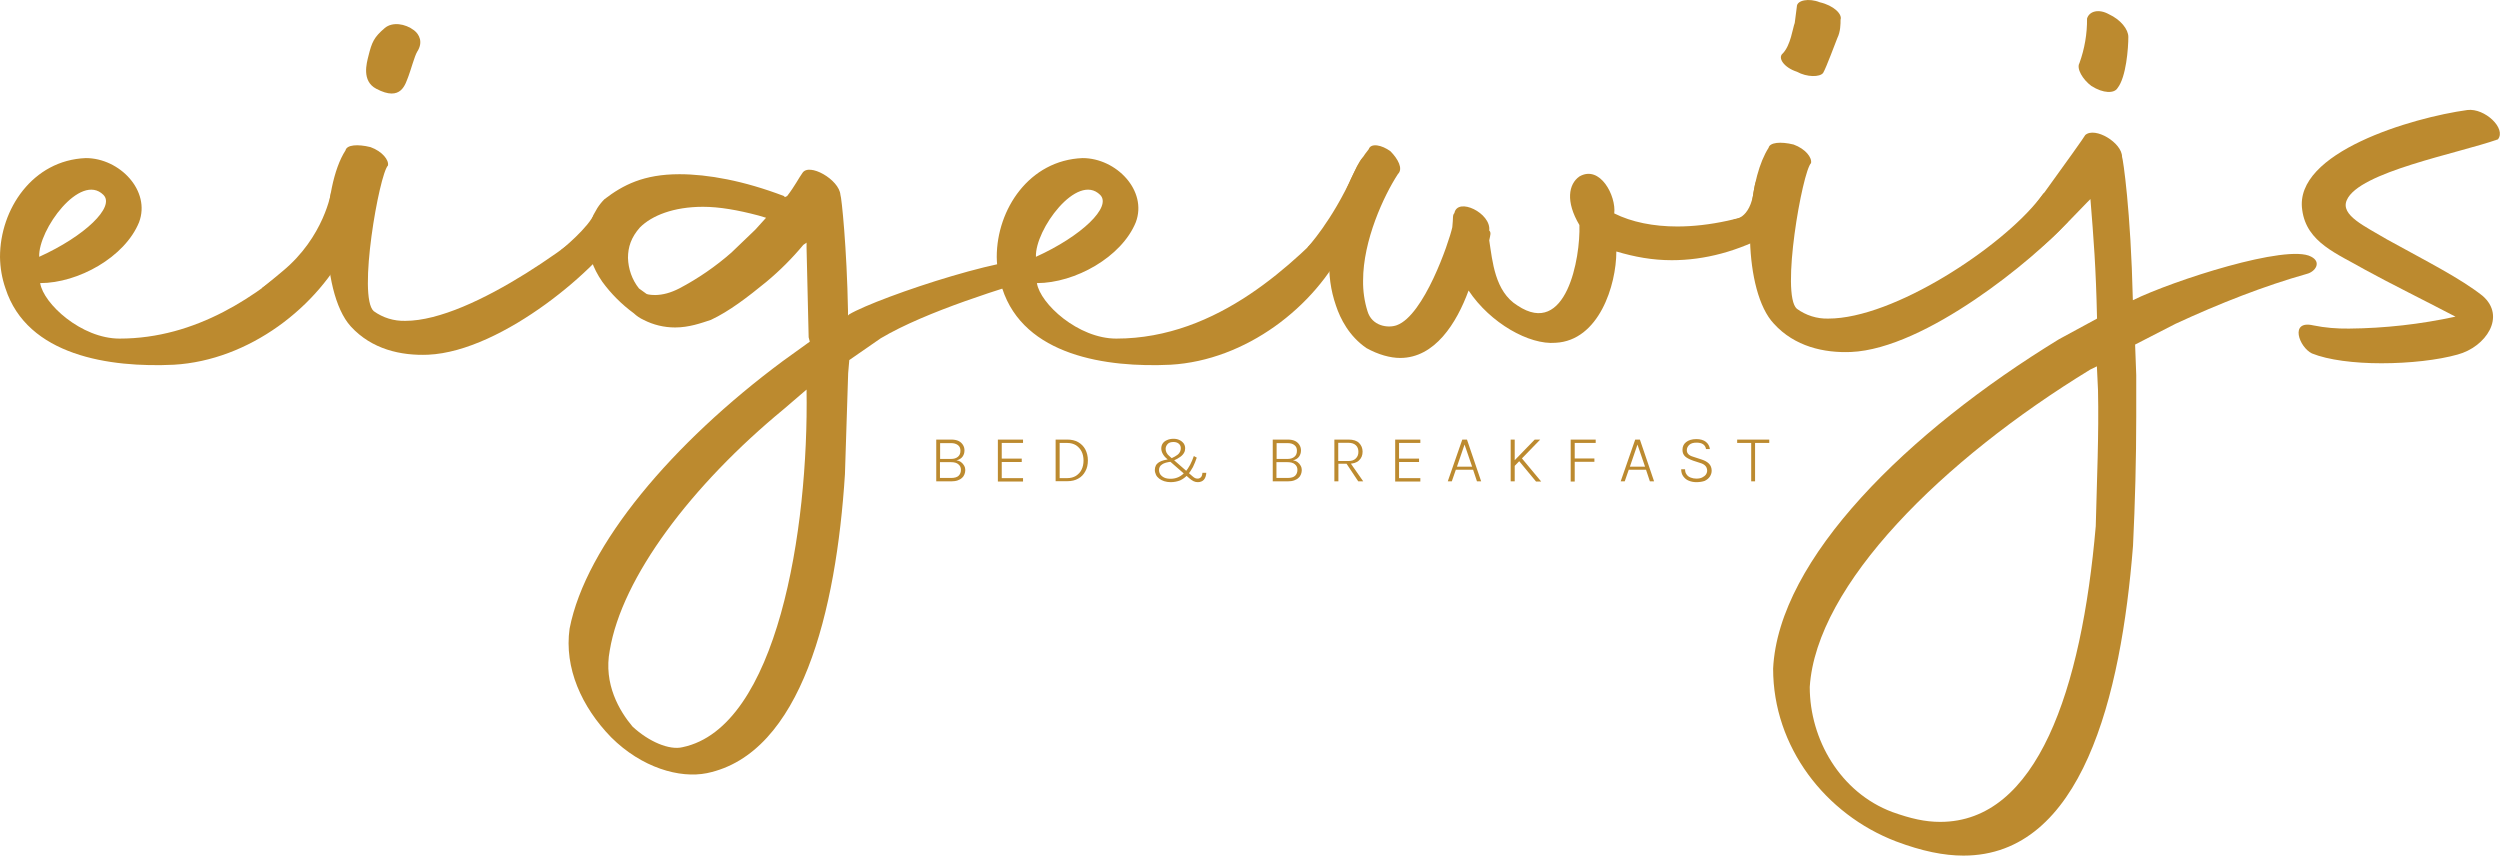 <?xml version="1.0" encoding="UTF-8"?>
<!-- Generator: Adobe Illustrator 27.9.0, SVG Export Plug-In . SVG Version: 6.00 Build 0)  -->
<svg xmlns="http://www.w3.org/2000/svg" xmlns:xlink="http://www.w3.org/1999/xlink" version="1.1" id="Laag_1" x="0px" y="0px" viewBox="0 0 1549.8 530.4" style="enable-background:new 0 0 1549.8 530.4;" xml:space="preserve">
<style type="text/css">
	.st0{fill:#BC8A2F;}
</style>
<g id="Layer_2">
	<g id="Layer_1-2">
		<path class="st0" d="M3.4,178.8c-2.2-6.3-3.3-12.9-3.4-19.5c0-29.6,20.2-60,53.2-61.3c20.9,0,40.4,20.2,33,39.8    c-8.8,21.6-37.7,37.7-61.3,37.7c2,12.8,25.6,34.4,49.2,34.4c47.5,0,85.9-26.5,114.1-52.3c9.4-8.6,17.6-17.1,24.7-24.5    c15.5-16.2,12.8-0.7,3.4,18.2c-18.9,39.1-62,72.1-108.5,74.8C68.1,228,16.9,220.6,3.4,178.8z M24.3,159.2    c28.3-12.8,47.2-31,39.8-38.4C49.9,106.7,23.6,142.4,24.3,159.2z"></path>
		<path class="st0" d="M202.8,146.4c0-20.9,4-41.8,11.4-53.2c0.7-3.4,7.4-4,15.5-2c7.4,2.7,11.5,8.1,10.8,11.4    c-5.4,5.4-18.9,81.5-8.8,90.3c5.7,4.1,12.5,6.2,19.6,6c41.8,0,113.2-53.9,133.4-74.1c2.7-2.7,9.4,1.3,1.3,16.2    c-12.8,23.6-74.1,76.8-120.6,78.9c-16.9,0.7-35-3.4-47.9-17.5C207.6,191.6,202.8,168.7,202.8,146.4z"></path>
		<path class="st0" d="M353.1,389.7c10.1-51.9,64-115.2,132.1-165.8l16.8-12.1l-0.7-2.7l-1.3-55.3v-3.4l-2,1.4    c-6.9,8.3-14.6,16-22.9,22.9c-11.5,9.4-22.9,18.2-34.4,23.6c-6.1,2-13.5,4.7-22.2,4.7c-6.8,0-13.5-1.6-19.5-4.7    c-2.2-1-4.3-2.4-6.1-4.1c-7.5-5.5-14.1-12.1-19.5-19.5c-6.1-8.8-8.8-17.5-8.8-25.6c0-9.4,3.4-18.9,10.1-25.6    c11.5-8.8,24.3-15.5,46.5-15.5c17.5,0,39.8,4,64.7,13.5l0.7,0.7l1.4-0.7c4.7-6.1,7.4-11.5,9.4-14.2c4-6.7,22.9,4,23.6,13.5    c0.7,1.3,4,33,4.7,72.1v2.7l0.7-0.7c18.2-10.8,110.6-41.6,123.5-32.9c6.7,4.7,5.4,6.8,0,8.1c-27,8.1-75.6,22.8-103.9,39.6    l-19.5,13.5l-0.7,8.1l-2,62.7c-5.4,84.9-27,173.2-85.6,185.3c-16.9,3.4-40.4-3.4-59.3-22.2C360.5,438.2,349.7,414,353.1,389.7z     M500,241.5l-14.1,12.1C428.6,300.8,385.5,358,378,403.2c-4,20.9,6.1,37.7,14.1,47.2c10.1,9.4,22.9,14.8,31,12.8    C481.8,451,501.4,328.4,500,241.5z M421.1,178.8c11.6-6.1,22.5-13.6,32.3-22.2l14.8-14.2l6.7-7.4l-4.7-1.4    c-12.8-3.4-24.3-5.4-34.4-5.4c-18.2,0-31.7,5.4-39.1,12.8c-5.4,6.1-7.4,12.1-7.4,18.9c0.2,6.8,2.5,13.5,6.8,18.9l4.7,3.4    c0,0,1.4,0.7,5.4,0.7C411.1,182.8,415.8,181.5,421.1,178.8L421.1,178.8z"></path>
		<path class="st0" d="M621.3,178.8c-2.2-6.3-3.3-12.9-3.4-19.5c0-29.6,20.2-60,53.2-61.3c20.9,0,40.4,20.2,33,39.8    c-8.8,21.6-37.7,37.7-61.3,37.7c2,12.8,25.6,34.4,49.2,34.4c63.3,0,110.5-47.2,138.8-76.8c15.5-16.2,12.8-0.7,3.4,18.2    c-18.9,39.1-62,72.1-108.5,74.8C686,228,634.8,220.6,621.3,178.8z M642.2,159.2c28.3-12.8,47.2-31,39.8-38.4    C667.8,106.7,641.5,142.4,642.2,159.2z"></path>
		<path class="st0" d="M979.1,109.4c12.8-7.4,22.9,12.1,21.6,22.9c10.8,5.4,24.3,8.1,39.1,8.1c19.5,0,41.8-4.7,64.7-14.2    c18.9-6.1,4.7,12.1-6.1,18.2c-20.9,11.5-41.8,16.9-62,16.9c-12.1,0-22.9-2-34.4-5.4c0,20.9-10.8,55.3-37.7,56.6    c-16.2,1.4-40.4-12.1-53.9-32.4c-7.4,20.2-20.9,41.8-42.4,41.8c-6.1,0-13.5-2-20.9-6.1c-10.8-7.4-16.2-18.2-18.9-26.3    c-3.3-9.5-4.7-19.6-4-29.6c0.7-19.6,12.1-52.6,24.3-67.4c1.3-4,8.1-2.7,13.5,1.3c4.6,4.7,8,10.8,4.6,14.1    c-8.8,13.5-21.6,41.1-21.6,66c-0.1,6.4,0.8,12.8,2.7,18.9c2.7,9.4,12.8,10.8,18.2,8.8c16.8-6.1,32.3-51.2,34.4-60.7    c0.7-6.1,0-7.4,1.3-8.8c2-10.1,22.9,0,21.6,10.8c1.3,1.3,0.7,2.7,0,6.1c2,12.8,3.4,31.7,17.5,40.4c30.3,20.2,39.1-29.6,38.4-49.9    C970.4,124.9,972.4,114.1,979.1,109.4z"></path>
		<path class="st0" d="M1434,201.7c7.3,1.5,14.8,2.1,22.2,2c22.2-0.2,44.3-2.7,66-7.4c-16.8-8.8-42.5-21.6-55.9-29    c-17.5-10.1-36.4-16.9-39.1-37.1c-5.4-35.7,68.1-57.3,102.4-62c10.8-1.3,24.3,11.5,18.9,18.2c-24.9,8.8-86.3,20.2-93.7,37.7    c-4.1,9.4,11.4,16.2,24.9,24.3c25.6,14.1,45.8,24.3,59.3,35c14.8,12.8,2,31.7-15.5,36.4c-12.1,3.4-29.7,5.4-47.2,5.4    c-16.8,0-33-2-43.1-6.1C1425.2,215.2,1419.2,198.3,1434,201.7z"></path>
		<path class="st0" d="M1266.7,120c-0.7,1-1.4,1.9-2.2,2.9c-23.7,30.5-90.6,74.6-131.1,74.6c-7,0.2-13.9-2-19.5-6.1    c-10.1-8.8,3.4-84.9,8.8-90.3c0.7-3.4-3.4-8.8-10.8-11.5c-8.1-2-14.8-1.3-15.5,2c-5.8,9-9.6,23.8-10.9,39.8    c-0.4,4.4-0.6,8.9-0.6,13.4c0,1.5,0,3,0,4.5c0.6,20.8,5.3,41.4,14.8,51.4c12.8,14.1,31,18.2,47.8,17.5c46.2-2,113.8-57.8,133.7-80    c0.1-0.1,0.3-0.3,0.4-0.4C1289.8,123.1,1269.4,117.3,1266.7,120z M1128.1,1.4c-6.7-2.7-14.2-1.3-14.2,2.7l-1.3,10.1    c-1.3,3.4-2.5,13.8-7.4,18.9c-3.4,2.7,0.7,8.8,8.8,11.4c6.1,3.4,14.2,3.4,16.2,0.7c2-3.4,7.4-18.2,8.8-21.6c2-4,2-8.8,2-11.4    C1142.2,8.8,1136.8,3.4,1128.1,1.4z"></path>
		<path class="st0" d="M1307.3,8.8c-6.1-3.4-12.1-2-13.5,2.7c0.1,9.4-1.5,18.7-4.7,27.6c-2,3.4,2,10.2,7.4,14.2    c7.4,4.7,14.2,4.7,16.2,1.3c5.4-6.8,6.7-24.9,6.7-31.7C1319.4,18.2,1314.7,12.2,1307.3,8.8z M1432.7,159.1    c-14.8-8.1-85.6,14.8-110.5,27c-1.3-55.9-6.1-87.6-6.7-88.9c0-8.7-16.7-18.8-22.8-13.5c0,0.4-13.2,18.9-25.9,36.4    c-0.7,1-1.4,1.9-2.2,2.9l-17.9,24.7c-8.1,12.8,9.4,10.8,12.8,9.4c5.6-2.8,14.3-11,21.8-18.7c5.2-5.3,9.8-10.2,12.6-13l2-2    c2,24.9,3.4,41.8,4.1,74.1l-23.6,12.8c-93.7,57.3-173.9,136.1-177.2,204.2c0,48.5,32.3,90.3,76.2,107.1    c16.2,6.1,29.7,8.8,41.8,8.8c73.4,0,97.7-98.4,105.1-192c1.3-27,2-53.9,2-80.2v-25.7l-0.7-18.9l24.9-12.8    c27.6-12.8,55.3-23.6,81.5-31C1435.3,168.5,1439.4,162.5,1432.7,159.1z M1299.2,326.2c-8.8,101.8-36.4,183.3-96.4,183.3    c-9.4,0-18.2-2-29.7-6.1c-32.3-12.1-51.2-45.1-51.2-77.5c4-63.3,82.2-140.8,173.9-196.8l4.1-2l0.7,14.8    C1301.2,269,1299.9,297.9,1299.2,326.2z"></path>
		<path class="st0" d="M207.8,164c0,0-49.3,17.6-45.2,14.4c4.5-3.5,7.8-6.3,12.6-10.3c25.8-21.3,30.1-49.1,30.1-49.1L207.8,164z"></path>
		<path class="st0" d="M810.4,153.5c0,0,15.2-16.1,28.5-45.6s8,10.3,8,10.3l-18.9,34.6L810.4,153.5z"></path>
		<path class="st0" d="M258.6,32.1c-1.5,2.4-4,11.5-5.3,14.9c-2,4.9-4.3,16.4-20.1,8c-9.1-4.8-5.9-15.9-4.8-20.3    c2.1-8.5,3.4-11.6,10.1-17.3c4.7-4,12.7-2.8,18.2,1.4C259.9,21.3,262.5,26.1,258.6,32.1z"></path>
		<path class="st0" d="M347.8,155c0,0,17.7-14.4,20.7-22.9c0.4,1.2-1.4,11-1.4,11l-14.6,15L347.8,155z"></path>
		<path class="st0" d="M1074.6,136c0,0,10.4,0.6,12.7-18.2c2.8-17.6,8.8,0,8.8,0v19.9l-19.2,2.4L1074.6,136z"></path>
	</g>
</g>
<g>
	<g>
		<g>
			<path class="st0" d="M580.4,298.4v-25.9h9.3c1.8,0,3.4,0.3,4.6,0.9s2.1,1.5,2.7,2.5c0.6,1,0.9,2.1,0.9,3.3c0,1.5-0.4,2.8-1.2,3.9     c-0.8,1.1-2.1,1.9-3.8,2.3c1.1,0.1,2.1,0.5,2.9,1.1c0.8,0.6,1.5,1.4,1.9,2.2c0.5,0.9,0.7,1.8,0.7,2.7c0,0.9-0.2,1.8-0.5,2.6     c-0.3,0.8-0.8,1.6-1.5,2.2c-0.7,0.7-1.6,1.2-2.7,1.6c-1.1,0.4-2.5,0.6-4.1,0.6H580.4z M582.8,274.6v9.9h6.8     c1.7,0,3.1-0.4,4.2-1.3c1.1-0.9,1.6-2.1,1.6-3.8c0-1.5-0.5-2.7-1.6-3.5s-2.4-1.2-4.2-1.2H582.8z M582.8,296.3h6.8     c2.2,0,3.8-0.5,4.7-1.4c0.9-0.9,1.4-2.1,1.4-3.6c0-1.5-0.5-2.6-1.6-3.5c-1-0.9-2.6-1.3-4.6-1.3h-6.8V296.3z"></path>
			<path class="st0" d="M618.6,298.4v-25.9h15.6v2.1H621v9.7h12.4v2.1H621v10h13.2v2.1H618.6z"></path>
			<path class="st0" d="M654.4,272.5h7.2c2.6,0,4.9,0.5,6.8,1.6c1.9,1.1,3.4,2.6,4.4,4.5c1,1.9,1.6,4.2,1.6,6.8     c0,2.6-0.5,4.9-1.6,6.8c-1,1.9-2.5,3.5-4.4,4.5c-1.9,1.1-4.1,1.6-6.8,1.6h-7.2V272.5z M656.9,274.6v21.8h4.7     c2.1,0,3.9-0.5,5.4-1.4c1.5-1,2.7-2.2,3.5-3.9c0.8-1.6,1.2-3.5,1.2-5.6c0-2.1-0.4-4-1.2-5.6c-0.8-1.6-2-2.9-3.5-3.9     c-1.5-0.9-3.3-1.4-5.4-1.4H656.9z"></path>
			<path class="st0" d="M725.7,298.9c-1.4,0-2.8-0.2-4-0.6c-1.2-0.4-2.2-0.9-3.1-1.6c-0.9-0.7-1.6-1.5-2-2.4s-0.7-1.9-0.7-2.9     c0-2.1,0.8-3.7,2.5-4.8c1.7-1.1,4.2-1.7,7.4-2l0.4,1.6c-2.6,0.3-4.6,0.8-5.8,1.7c-1.3,0.8-1.9,2-1.9,3.5c0,1,0.3,1.9,0.8,2.7     c0.6,0.8,1.4,1.5,2.5,2s2.4,0.7,4,0.7c1.8,0,3.4-0.4,4.9-1.1c1.5-0.7,2.8-1.8,4-3.1c1.2-1.3,2.2-2.8,3.1-4.5     c0.9-1.7,1.6-3.5,2.3-5.4l1.8,1c-0.7,2.1-1.5,4-2.4,5.9c-1,1.8-2.1,3.5-3.4,4.9c-1.3,1.4-2.8,2.5-4.5,3.3     C729.8,298.5,727.9,298.9,725.7,298.9z M742.5,298.9c-0.9,0-1.8-0.2-2.6-0.6c-0.8-0.4-1.7-1-2.6-1.8l-14-12.2     c-1.1-0.9-1.9-1.9-2.5-3c-0.6-1.1-0.9-2.2-0.9-3.3c0-1.2,0.3-2.2,0.9-3.1c0.6-0.9,1.5-1.6,2.7-2.1c1.1-0.5,2.5-0.8,4-0.8     c1.4,0,2.7,0.3,3.7,0.8c1.1,0.5,1.9,1.2,2.6,2.1c0.6,0.9,0.9,1.9,0.9,3c0,1-0.2,2-0.7,2.8c-0.5,0.9-1.2,1.7-2.3,2.5     s-2.5,1.6-4.3,2.4l-1.4-1.4c1.7-0.8,3-1.5,3.9-2.2c0.9-0.7,1.4-1.4,1.7-2.1c0.3-0.7,0.4-1.4,0.4-2.1c0-1.1-0.4-2-1.2-2.7     c-0.8-0.7-1.9-1.1-3.3-1.1c-1.7,0-2.9,0.4-3.7,1.3c-0.8,0.9-1.2,1.9-1.2,3c0,0.8,0.2,1.6,0.6,2.4c0.4,0.8,1,1.5,2,2.3l14.1,12.3     c0.6,0.5,1.1,0.9,1.6,1.1c0.4,0.2,1,0.3,1.6,0.3c0.7,0,1.4-0.3,1.9-0.8c0.6-0.5,0.9-1.5,1-2.8h2.4c-0.1,1.8-0.6,3.3-1.5,4.3     S744.1,298.9,742.5,298.9z"></path>
			<path class="st0" d="M789,298.4v-25.9h9.3c1.8,0,3.4,0.3,4.6,0.9c1.2,0.6,2.1,1.5,2.7,2.5c0.6,1,0.9,2.1,0.9,3.3     c0,1.5-0.4,2.8-1.2,3.9s-2.1,1.9-3.8,2.3c1.1,0.1,2.1,0.5,2.9,1.1s1.5,1.4,1.9,2.2c0.5,0.9,0.7,1.8,0.7,2.7     c0,0.9-0.2,1.8-0.5,2.6c-0.3,0.8-0.8,1.6-1.5,2.2c-0.7,0.7-1.6,1.2-2.7,1.6c-1.1,0.4-2.5,0.6-4.1,0.6H789z M791.4,274.6v9.9h6.8     c1.7,0,3.1-0.4,4.2-1.3c1.1-0.9,1.6-2.1,1.6-3.8c0-1.5-0.5-2.7-1.6-3.5c-1-0.8-2.4-1.2-4.2-1.2H791.4z M791.4,296.3h6.8     c2.2,0,3.8-0.5,4.7-1.4c0.9-0.9,1.4-2.1,1.4-3.6c0-1.5-0.5-2.6-1.6-3.5c-1-0.9-2.6-1.3-4.6-1.3h-6.8V296.3z"></path>
			<path class="st0" d="M827.2,298.4v-25.9h8.8c2.9,0,5.1,0.7,6.5,2.1c1.4,1.4,2.2,3.2,2.2,5.4c0,2.2-0.7,4-2.2,5.4     c-1.4,1.4-3.6,2.1-6.5,2.1h-6.3v10.9H827.2z M829.6,285.8h6.2c2.1,0,3.6-0.5,4.7-1.6s1.6-2.4,1.6-4.1c0-1.7-0.5-3.1-1.6-4.1     c-1.1-1-2.6-1.5-4.6-1.5h-6.3V285.8z M842,298.4l-7.7-11.6h2.7l8.1,11.6H842z"></path>
			<path class="st0" d="M864.9,298.4v-25.9h15.6v2.1h-13.2v9.7h12.4v2.1h-12.4v10h13.2v2.1H864.9z"></path>
			<path class="st0" d="M897.5,298.4l9-25.9h2.9l8.8,25.9h-2.6l-2.4-7.2h-10.7l-2.5,7.2H897.5z M903.2,289.3h9.4l-4.7-13.7     L903.2,289.3z"></path>
			<path class="st0" d="M936.5,272.5h2.5v25.9h-2.5V272.5z M951.4,272.5h3.4l-16.3,16.8v-3.5L951.4,272.5z M943,283.6l12.4,14.9     h-3.2l-11-13.3L943,283.6z"></path>
			<path class="st0" d="M973.7,298.4v-25.9h15.5v2.1h-13v9.6h12.2v2.1h-12.2v12.2H973.7z"></path>
			<path class="st0" d="M1004.7,298.4l9-25.9h2.9l8.8,25.9h-2.6l-2.4-7.2h-10.7l-2.5,7.2H1004.7z M1010.4,289.3h9.4l-4.7-13.7     L1010.4,289.3z"></path>
			<path class="st0" d="M1051.6,298.9c-1.7,0-3.2-0.3-4.7-0.9s-2.5-1.5-3.4-2.7c-0.9-1.2-1.3-2.7-1.3-4.4h2.4c0,1.3,0.3,2.4,1,3.3     c0.6,0.9,1.5,1.5,2.6,1.9c1.1,0.4,2.2,0.6,3.4,0.6c1.4,0,2.6-0.2,3.6-0.7c1-0.5,1.8-1.1,2.3-1.8s0.8-1.6,0.8-2.4     c0-1.2-0.4-2.3-1.1-3c-0.7-0.8-1.8-1.4-3.2-1.8l-4.3-1.4c-2.2-0.8-3.9-1.6-5-2.6c-1.1-1-1.7-2.3-1.7-4.1c0-2,0.7-3.6,2.2-4.8     c1.5-1.2,3.6-1.9,6.4-1.9c2.5,0,4.5,0.6,5.9,1.7c1.4,1.1,2.3,2.7,2.5,4.5h-2.4c-0.2-1.3-0.8-2.3-1.8-3c-1-0.7-2.4-1-4.1-1     c-1.9,0-3.4,0.4-4.4,1.3c-1,0.9-1.6,2-1.6,3.3c0,1.1,0.3,1.9,1,2.6s1.7,1.2,3.1,1.6l5.2,1.7c1.8,0.6,3.3,1.4,4.4,2.5     s1.7,2.6,1.7,4.4c0,1.3-0.4,2.5-1.1,3.6c-0.7,1.1-1.8,2-3.2,2.7C1055.4,298.6,1053.6,298.9,1051.6,298.9z"></path>
			<path class="st0" d="M1076.9,274.6v-2.1h19.9v2.1h-9.3l0.5-0.6v24.4h-2.4V274l0.5,0.6H1076.9z"></path>
		</g>
	</g>
</g>
</svg>
